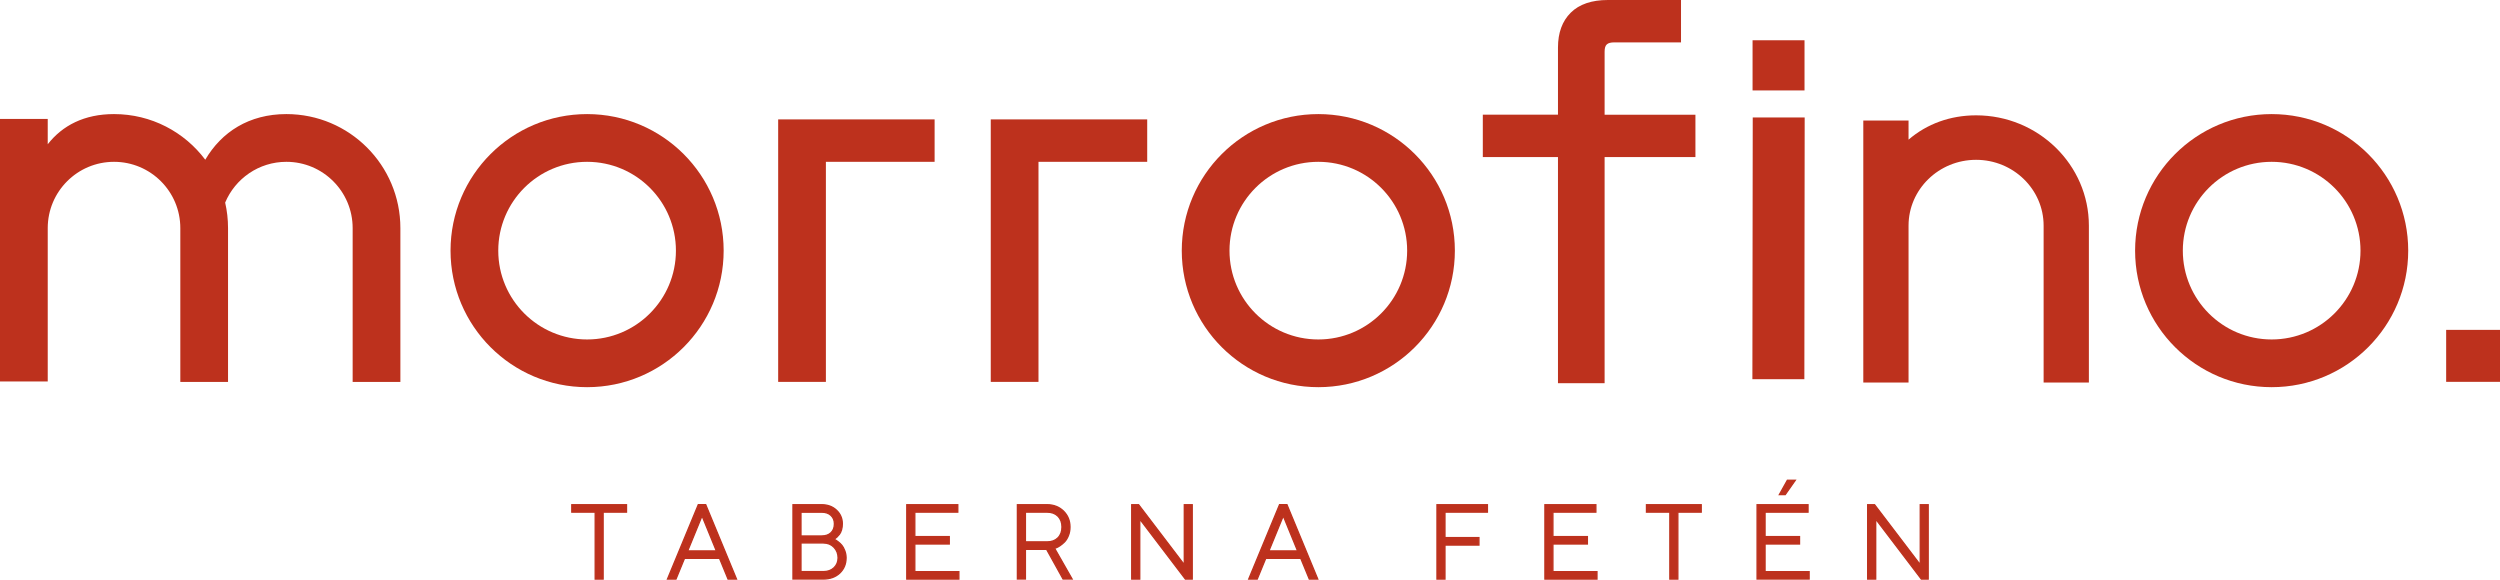 <?xml version="1.0" encoding="utf-8"?>
<!-- Generator: Adobe Illustrator 16.0.0, SVG Export Plug-In . SVG Version: 6.00 Build 0)  -->
<!DOCTYPE svg PUBLIC "-//W3C//DTD SVG 1.1//EN" "http://www.w3.org/Graphics/SVG/1.1/DTD/svg11.dtd">
<svg version="1.1" id="Capa_1" xmlns="http://www.w3.org/2000/svg" xmlns:xlink="http://www.w3.org/1999/xlink" x="0px" y="0px"
	 width="155.033px" height="35.95px" viewBox="0 0 155.033 35.95" enable-background="new 0 0 155.033 35.95" xml:space="preserve">
<polygon fill="#BD311D" points="38.852,31.297 38.852,31.76 37.402,31.76 37.402,35.908 36.91,35.908 36.91,31.76 35.46,31.76 
	35.46,31.297 "/>
<path fill="#BD311D" d="M37.443,35.95h-0.574v-4.148h-1.45v-0.545h3.474v0.545h-1.45V35.95z M36.952,35.868h0.408V31.72h1.45v-0.382
	h-3.308v0.382h1.45V35.868z"/>
<path fill="#BD311D" d="M42.449,34.625l-0.527,1.283h-0.527l1.909-4.61h0.46l1.909,4.61h-0.524l-0.527-1.283H42.449z M43.535,31.989
	l-0.89,2.174h1.778L43.535,31.989z"/>
<path fill="#BD311D" d="M45.733,35.95h-0.611l-0.012-0.027l-0.516-1.256h-2.119l-0.527,1.283h-0.615l0.023-0.058l1.92-4.636h0.514
	l0.011,0.025L45.733,35.95z M45.176,35.868h0.435l-1.875-4.529h-0.405l-1.876,4.529h0.438l0.527-1.283h2.228l0.011,0.025
	L45.176,35.868z M44.483,34.204h-1.9l0.023-0.057l0.928-2.266l0.038,0.093L44.483,34.204z M42.706,34.122h1.656l-0.827-2.023
	L42.706,34.122z"/>
<path fill="#BD311D" d="M51.792,33.475c0.032,0.015,0.093,0.056,0.18,0.121c0.088,0.066,0.166,0.141,0.232,0.219
	c0.066,0.08,0.127,0.189,0.181,0.33c0.055,0.14,0.083,0.289,0.083,0.445c0,0.381-0.132,0.696-0.393,0.945
	c-0.262,0.248-0.602,0.372-1.022,0.372h-1.877v-4.61h1.777c0.373,0,0.68,0.115,0.921,0.344c0.241,0.228,0.362,0.508,0.362,0.844
	c0,0.135-0.017,0.26-0.052,0.375c-0.033,0.113-0.078,0.205-0.131,0.273c-0.054,0.068-0.107,0.127-0.159,0.176
	c-0.053,0.047-0.096,0.08-0.131,0.098l-0.051,0.033C51.734,33.448,51.761,33.459,51.792,33.475 M49.671,31.76v1.477h1.282
	c0.246,0,0.44-0.067,0.58-0.201c0.142-0.135,0.211-0.316,0.211-0.551c0-0.215-0.069-0.389-0.211-0.523
	c-0.14-0.134-0.334-0.201-0.58-0.201H49.671z M51.053,35.449c0.277,0,0.499-0.081,0.667-0.241s0.252-0.367,0.252-0.617
	c0-0.256-0.085-0.473-0.255-0.65c-0.171-0.18-0.392-0.27-0.664-0.27h-1.382v1.778H51.053z"/>
<path fill="#BD311D" d="M51.053,35.948h-1.919v-4.69h1.82c0.381,0,0.699,0.118,0.949,0.354c0.248,0.233,0.374,0.527,0.374,0.873
	c0,0.137-0.019,0.266-0.052,0.385c-0.035,0.119-0.082,0.215-0.139,0.289c-0.057,0.07-0.111,0.131-0.162,0.18
	c-0.051,0.045-0.091,0.074-0.124,0.095c0.004,0.001,0.007,0.003,0.01,0.005c0.035,0.016,0.099,0.059,0.188,0.127
	c0.09,0.067,0.171,0.143,0.238,0.225c0.07,0.084,0.133,0.197,0.187,0.342c0.056,0.143,0.086,0.296,0.086,0.459
	c0,0.391-0.135,0.719-0.404,0.975C51.834,35.821,51.482,35.948,51.053,35.948 M49.217,35.868h1.836c0.407,0,0.741-0.123,0.994-0.361
	c0.253-0.24,0.379-0.549,0.379-0.916c0-0.152-0.025-0.297-0.08-0.43c-0.049-0.135-0.109-0.242-0.174-0.318
	c-0.063-0.077-0.138-0.148-0.223-0.212c-0.112-0.084-0.156-0.11-0.174-0.119c-0.027-0.013-0.051-0.022-0.07-0.03l-0.073-0.031
	l0.058-0.045l0.051-0.033c0.034-0.016,0.074-0.047,0.127-0.094c0.048-0.045,0.101-0.103,0.154-0.17
	c0.051-0.064,0.092-0.152,0.123-0.26c0.033-0.111,0.049-0.234,0.049-0.363c0-0.322-0.117-0.597-0.349-0.814
	c-0.232-0.221-0.532-0.331-0.891-0.331h-1.737V35.868z M51.053,35.489h-1.424V33.63h1.424c0.282,0,0.515,0.094,0.695,0.28
	c0.176,0.186,0.267,0.414,0.267,0.68c0,0.261-0.09,0.479-0.265,0.646C51.572,35.405,51.338,35.489,51.053,35.489 M49.712,35.407
	h1.341c0.267,0,0.475-0.074,0.639-0.229c0.16-0.151,0.24-0.351,0.24-0.587c0-0.244-0.082-0.453-0.243-0.623
	c-0.165-0.172-0.373-0.256-0.636-0.256h-1.341V35.407z M50.954,33.278h-1.325v-1.559h1.325c0.256,0,0.461,0.072,0.608,0.213
	c0.148,0.141,0.224,0.327,0.224,0.553c0,0.244-0.076,0.44-0.224,0.58C51.415,33.206,51.21,33.278,50.954,33.278 M49.712,33.196
	h1.242c0.235,0,0.419-0.063,0.55-0.189c0.133-0.124,0.199-0.301,0.199-0.521c0-0.203-0.066-0.369-0.199-0.494
	c-0.131-0.125-0.316-0.189-0.55-0.189h-1.242V33.196z"/>
<polygon fill="#BD311D" points="59.461,35.449 59.461,35.908 56.233,35.908 56.233,31.297 59.393,31.297 59.393,31.76 56.729,31.76 
	56.729,33.276 58.866,33.276 58.866,33.736 56.729,33.736 56.729,35.449 "/>
<path fill="#BD311D" d="M59.503,35.95h-3.311v-4.693h3.244v0.545h-2.665v1.433h2.136v0.542h-2.136v1.633h2.732V35.95z
	 M56.275,35.868h3.145v-0.379h-2.732v-1.793h2.136v-0.38h-2.136V31.72h2.664v-0.382h-3.077V35.868z"/>
<path fill="#BD311D" d="M64.936,31.297c0.407,0,0.744,0.133,1.014,0.396c0.269,0.263,0.403,0.593,0.403,0.986
	c0,0.197-0.033,0.377-0.1,0.541c-0.066,0.162-0.145,0.289-0.238,0.381c-0.092,0.094-0.185,0.172-0.28,0.235
	c-0.094,0.065-0.172,0.108-0.237,0.13l-0.1,0.031l1.087,1.909h-0.56l-1.022-1.843h-1.314v1.843h-0.496v-4.61H64.936z M63.588,31.76
	v1.842h1.347c0.28,0,0.505-0.082,0.671-0.248c0.168-0.166,0.252-0.389,0.252-0.672c0-0.281-0.084-0.506-0.252-0.672
	c-0.166-0.166-0.391-0.25-0.671-0.25H63.588z"/>
<path fill="#BD311D" d="M66.554,35.948H65.9l-0.012-0.021l-1.009-1.821H63.63v1.842h-0.579v-4.69h1.884
	c0.414,0,0.766,0.138,1.043,0.406c0.275,0.272,0.416,0.612,0.416,1.017c0,0.202-0.035,0.389-0.104,0.557
	c-0.067,0.164-0.149,0.297-0.246,0.396c-0.095,0.095-0.189,0.173-0.287,0.239c-0.099,0.068-0.181,0.111-0.248,0.134l-0.051,0.017
	L66.554,35.948z M65.947,35.868h0.466l-1.077-1.893l0.148-0.048c0.059-0.019,0.134-0.06,0.228-0.123
	c0.093-0.063,0.183-0.139,0.274-0.229c0.088-0.09,0.165-0.215,0.227-0.369c0.066-0.158,0.098-0.334,0.098-0.525
	c0-0.381-0.131-0.703-0.39-0.957c-0.267-0.259-0.588-0.385-0.986-0.385h-1.801v4.529h0.413v-1.844h1.379l0.012,0.021L65.947,35.868z
	 M64.936,33.645h-1.388v-1.926h1.388c0.291,0,0.528,0.088,0.7,0.262c0.175,0.174,0.265,0.41,0.265,0.701s-0.09,0.526-0.265,0.7
	C65.463,33.557,65.226,33.645,64.936,33.645 M63.63,33.563h1.305c0.268,0,0.485-0.08,0.643-0.238
	c0.158-0.158,0.238-0.375,0.238-0.643c0-0.269-0.08-0.484-0.238-0.643c-0.158-0.158-0.375-0.238-0.643-0.238H63.63V33.563z"/>
<polygon fill="#BD311D" points="73.934,31.297 73.934,35.908 73.507,35.908 70.678,32.188 70.678,35.908 70.183,35.908 
	70.183,31.297 70.61,31.297 73.442,35.02 73.442,31.297 "/>
<path fill="#BD311D" d="M73.976,35.95h-0.49l-0.011-0.018L70.72,32.31v3.64h-0.579v-4.693h0.489l0.011,0.017l2.76,3.627v-3.644
	h0.574V35.95z M73.527,35.868h0.365v-4.529h-0.408v3.805l-2.895-3.805h-0.365v4.529h0.413v-3.801L73.527,35.868z"/>
<path fill="#BD311D" d="M78.493,34.625l-0.527,1.283h-0.526l1.908-4.61h0.46l1.909,4.61h-0.523l-0.527-1.283H78.493z M79.579,31.989
	l-0.89,2.174h1.777L79.579,31.989z"/>
<path fill="#BD311D" d="M81.778,35.95h-0.611l-0.012-0.027l-0.518-1.256H78.52l-0.527,1.283h-0.615l0.023-0.058l1.92-4.636h0.514
	l0.011,0.025L81.778,35.95z M81.22,35.868h0.436l-1.876-4.529h-0.405L77.5,35.868h0.438l0.528-1.283h2.228l0.011,0.025L81.22,35.868
	z M80.528,34.204h-1.9l0.021-0.057l0.93-2.266l0.038,0.093L80.528,34.204z M78.75,34.122h1.656l-0.827-2.023L78.75,34.122z"/>
<polygon fill="#BD311D" points="92.239,31.297 92.239,31.76 89.607,31.76 89.607,33.34 91.711,33.34 91.711,33.803 89.607,33.803 
	89.607,35.908 89.112,35.908 89.112,31.297 "/>
<path fill="#BD311D" d="M89.648,35.95H89.07v-4.693h3.21v0.545h-2.632v1.496h2.106v0.546h-2.106V35.95z M89.153,35.868h0.411v-2.105
	h2.107v-0.383h-2.107V31.72h2.633v-0.382h-3.044V35.868z"/>
<polygon fill="#BD311D" points="99.033,35.449 99.033,35.908 95.805,35.908 95.805,31.297 98.964,31.297 98.964,31.76 96.3,31.76 
	96.3,33.276 98.438,33.276 98.438,33.736 96.3,33.736 96.3,35.449 "/>
<path fill="#BD311D" d="M99.075,35.95h-3.311v-4.693h3.242v0.545h-2.664v1.433h2.137v0.542h-2.137v1.633h2.732V35.95z
	 M95.848,35.868h3.143v-0.379h-2.731v-1.793h2.137v-0.38h-2.137V31.72h2.664v-0.382h-3.075V35.868z"/>
<polygon fill="#BD311D" points="105.497,31.297 105.497,31.76 104.046,31.76 104.046,35.908 103.554,35.908 103.554,31.76 
	102.104,31.76 102.104,31.297 "/>
<path fill="#BD311D" d="M104.088,35.95h-0.576v-4.148h-1.45v-0.545h3.477v0.545h-1.45V35.95z M103.595,35.868h0.41V31.72h1.45
	v-0.382h-3.311v0.382h1.45V35.868z"/>
<path fill="#BD311D" d="M112.189,35.45v0.459h-3.227v-4.611h3.159v0.464h-2.664v1.514h2.137v0.46h-2.137v1.715H112.189z
	 M110.839,29.784h0.492l-0.623,0.891h-0.364L110.839,29.784z"/>
<path fill="#BD311D" d="M112.231,35.949h-3.31v-4.69h3.242v0.543h-2.665v1.434h2.137v0.542h-2.137v1.631h2.732V35.949z
	 M109.004,35.867h3.144v-0.378h-2.732v-1.794h2.137v-0.38h-2.137v-1.596h2.665v-0.381h-3.076V35.867z M110.727,30.715h-0.453
	l0.034-0.061l0.508-0.912h0.594L110.727,30.715z M110.415,30.633h0.271l0.566-0.809h-0.388L110.415,30.633z"/>
<polygon fill="#BD311D" points="119.573,31.297 119.573,35.908 119.145,35.908 116.316,32.188 116.316,35.908 115.821,35.908 
	115.821,31.297 116.249,31.297 119.081,35.02 119.081,31.297 "/>
<path fill="#BD311D" d="M119.614,35.95h-0.49l-0.011-0.018l-2.754-3.622v3.64h-0.58v-4.693h0.489l0.012,0.017l2.76,3.627v-3.644
	h0.574V35.95z M119.166,35.868h0.365v-4.529h-0.408v3.805l-2.896-3.805h-0.364v4.529h0.411v-3.801L119.166,35.868z"/>
<path fill="#BD311D" d="M24.829,14.146v9.537h-2.96v-9.537c0-2.27-1.84-4.111-4.11-4.111c-1.71,0-3.176,1.045-3.796,2.529
	c0.117,0.509,0.178,1.038,0.178,1.582v9.537h-2.959v-9.537c0-2.27-1.841-4.111-4.111-4.111c-2.27,0-4.111,1.841-4.111,4.111v9.509H0
	V7.375h2.96v1.571c0.911-1.162,2.262-1.871,4.111-1.871c2.314,0,4.368,1.111,5.658,2.83c1.007-1.719,2.716-2.83,5.03-2.83
	C21.663,7.075,24.829,10.24,24.829,14.146"/>
<path fill="#BD311D" d="M44.876,15.543c0,4.676-3.792,8.467-8.468,8.467c-4.677,0-8.469-3.791-8.469-8.467
	c0-4.677,3.792-8.468,8.469-8.468C41.084,7.075,44.876,10.866,44.876,15.543 M41.916,15.543c0-3.042-2.466-5.508-5.508-5.508
	s-5.509,2.466-5.509,5.508c0,3.042,2.467,5.508,5.509,5.508S41.916,18.584,41.916,15.543"/>
<polygon fill="#BD311D" points="51.216,10.035 51.216,23.682 48.257,23.682 48.257,7.404 57.958,7.404 57.958,10.035 "/>
<polygon fill="#BD311D" points="64.4,10.035 64.4,23.682 61.44,23.682 61.44,7.404 71.142,7.404 71.142,10.035 "/>
<path fill="#BD311D" d="M90.221,15.543c0,4.676-3.791,8.467-8.467,8.467c-4.678,0-8.469-3.791-8.469-8.467
	c0-4.677,3.791-8.468,8.469-8.468C86.43,7.075,90.221,10.866,90.221,15.543 M87.262,15.543c0-3.042-2.467-5.508-5.508-5.508
	c-3.043,0-5.509,2.466-5.509,5.508c0,3.042,2.466,5.508,5.509,5.508C84.795,21.051,87.262,18.584,87.262,15.543"/>
<path fill="#BD311D" d="M99.507,7.113V3.208c0-0.434,0.155-0.58,0.614-0.58h4.124V0h-4.536c-1.002,0-1.776,0.264-2.302,0.786
	s-0.792,1.247-0.792,2.157v4.17h-4.661V9.74h4.661v14.025h2.892V9.74h5.632V7.113H99.507z"/>
<rect x="108.682" y="2.497" fill="#BD311D" width="3.222" height="3.111"/>
<polygon fill="#BD311D" points="108.693,7.285 108.671,23.515 111.894,23.515 111.914,7.285 "/>
<path fill="#BD311D" d="M122.543,7.152c-1.598,0-3.052,0.529-4.188,1.509V7.476h-2.806v16.247h2.806v-9.731
	c0-2.25,1.879-4.081,4.188-4.081c2.31,0,4.188,1.831,4.188,4.081v9.731h2.807v-9.731C129.538,10.22,126.399,7.152,122.543,7.152"/>
<path fill="#BD311D" d="M149.341,15.543c0,4.676-3.791,8.467-8.469,8.467c-4.677,0-8.468-3.791-8.468-8.467
	c0-4.677,3.791-8.468,8.468-8.468C145.55,7.075,149.341,10.866,149.341,15.543 M146.382,15.543c0-3.042-2.468-5.508-5.51-5.508
	s-5.508,2.466-5.508,5.508c0,3.042,2.466,5.508,5.508,5.508S146.382,18.584,146.382,15.543"/>
<rect x="151.694" y="20.456" fill="#BD311D" width="3.339" height="3.223"/>
</svg>
